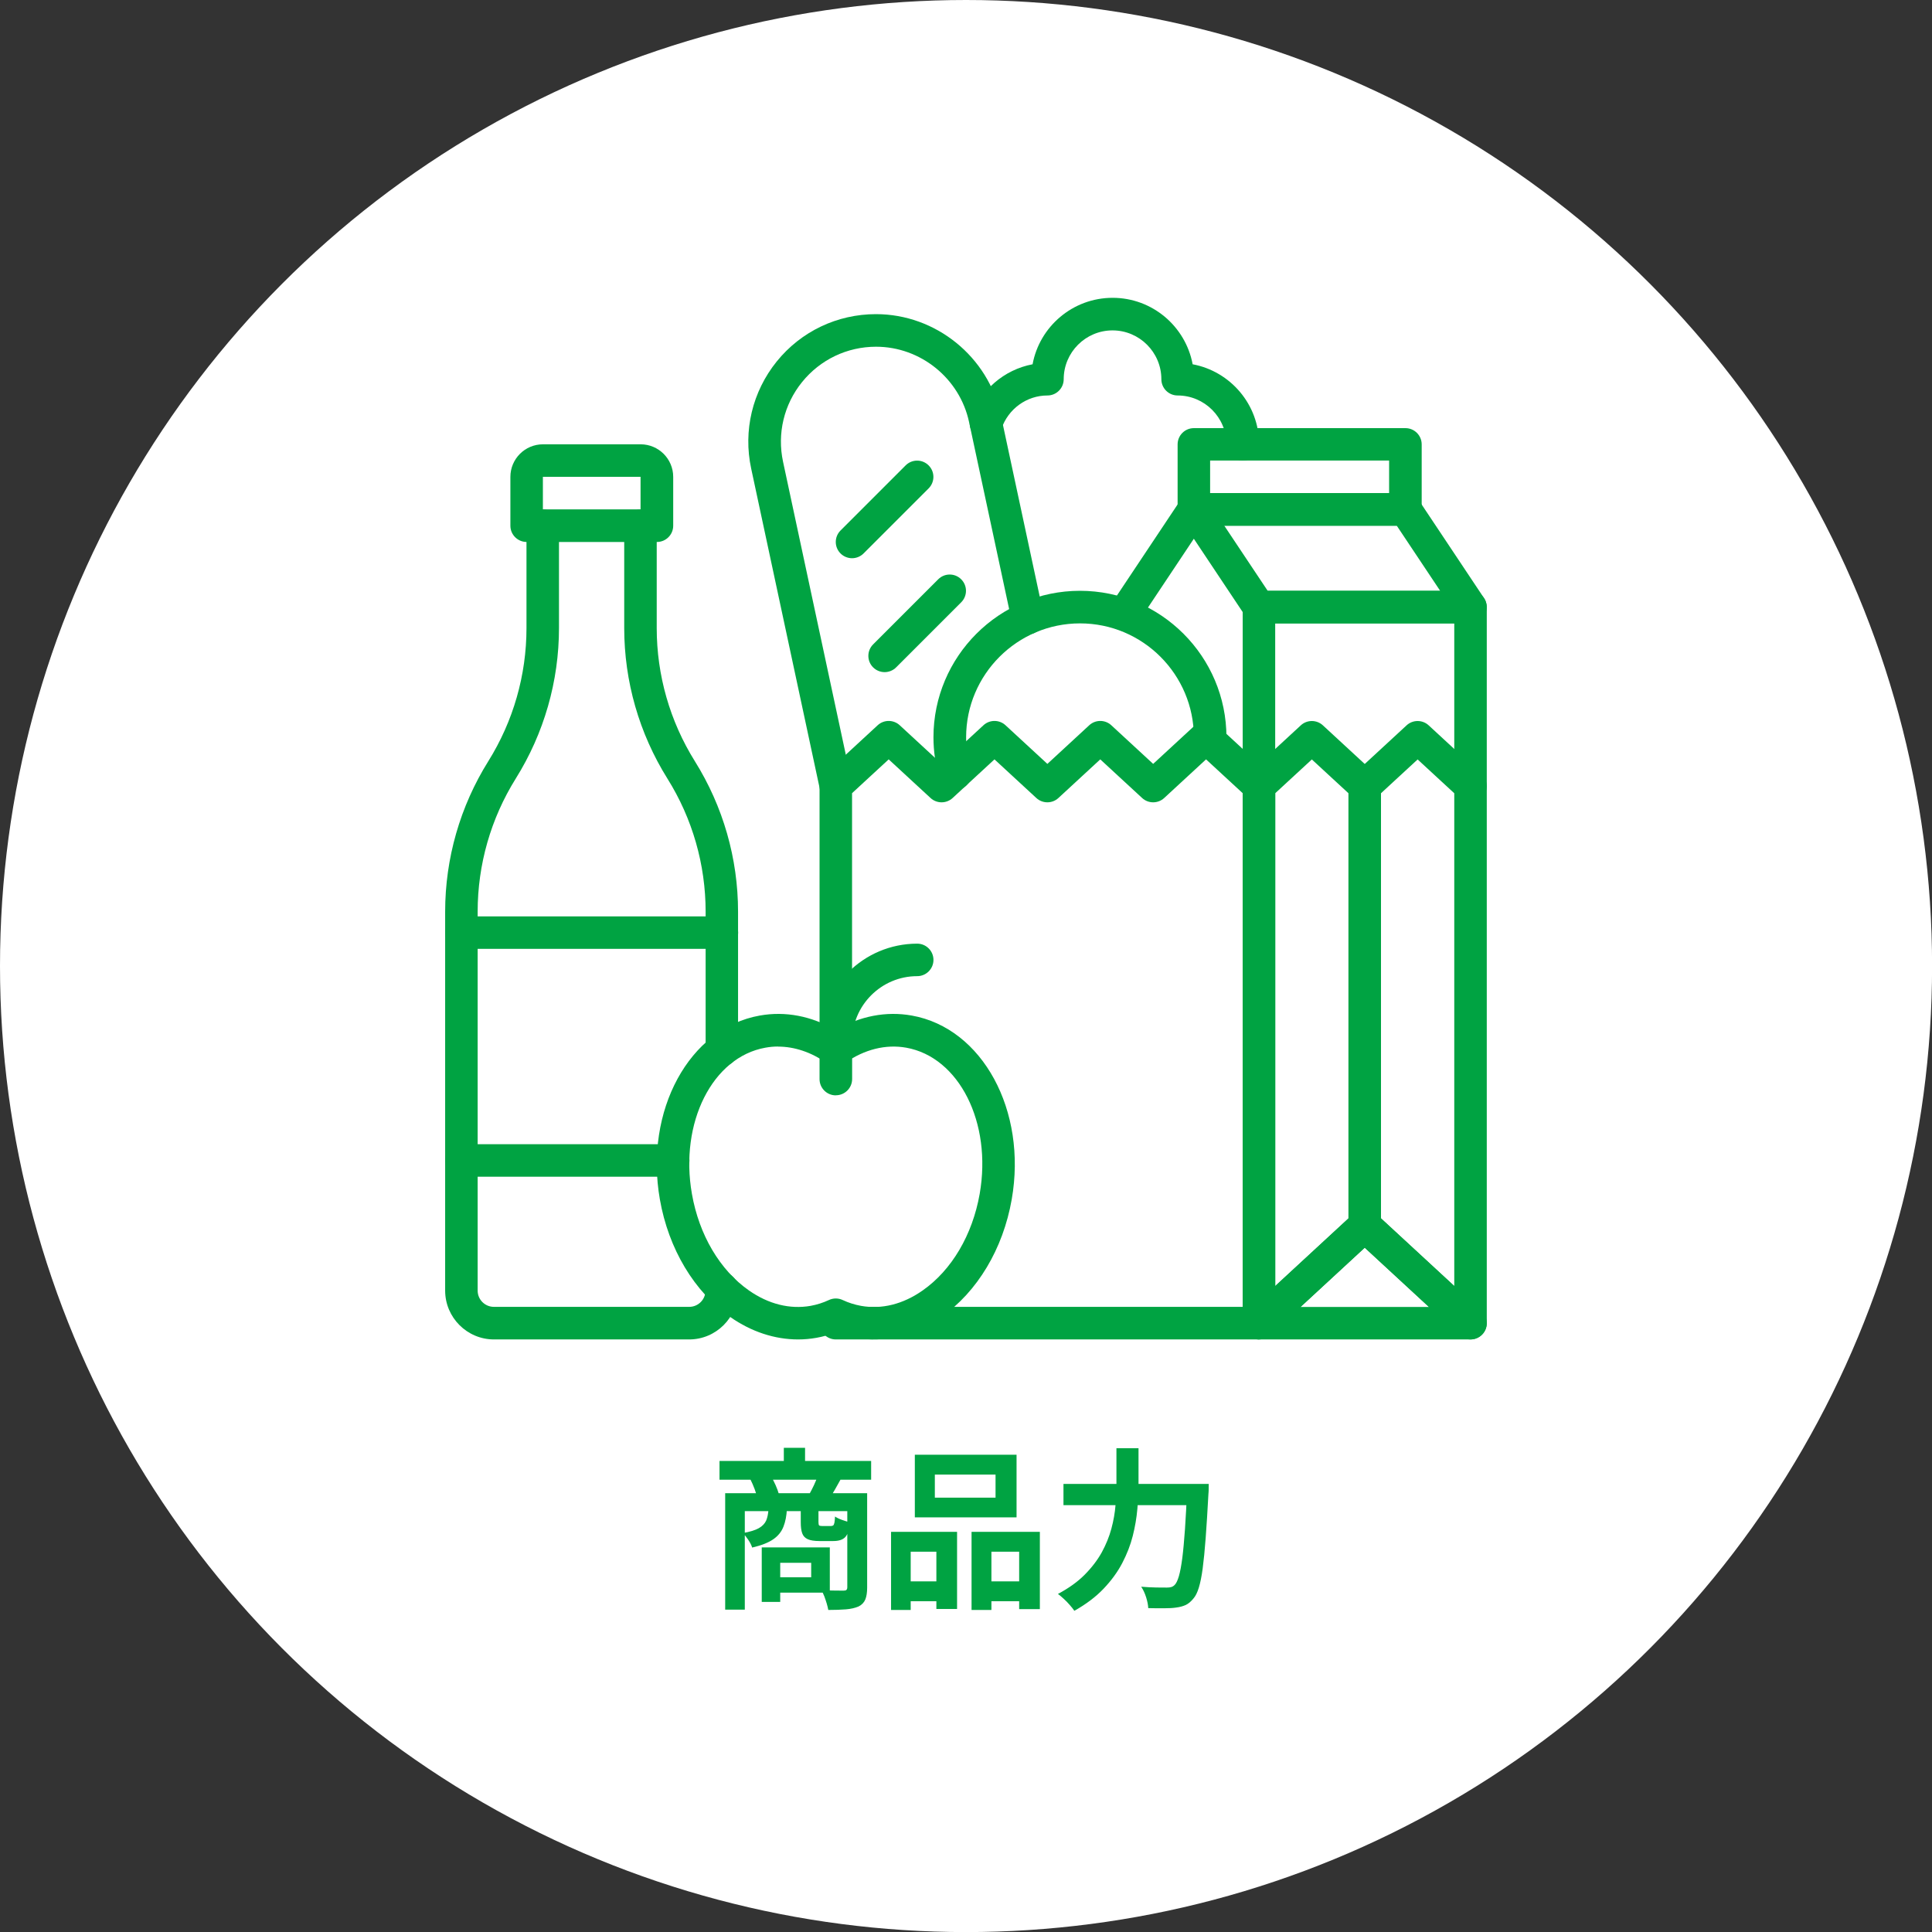 <?xml version="1.0" encoding="UTF-8"?><svg id="_レイヤー_2" xmlns="http://www.w3.org/2000/svg" viewBox="0 0 252.03 252.03"><rect x="0" y="0" width="252.03" height="252.03" fill="#333333" stroke="none"/><defs><style>.cls-1{fill:#fff;}.cls-2{fill:#00a342;}</style></defs><g id="_レイヤー_1-2"><circle class="cls-1" cx="126.02" cy="126.02" r="126.02"/><path class="cls-2" d="M93.86,190.58h19.78v2.45h-19.78v-2.45ZM94.6,194.79h17.32v2.34h-14.76v12.85h-2.56v-15.19ZM100.27,196.84h2.38c-.04.89-.19,1.66-.45,2.32-.26.66-.7,1.21-1.33,1.64-.63.44-1.55.8-2.75,1.08-.09-.3-.26-.64-.51-1.01-.25-.37-.48-.67-.71-.88.93-.16,1.63-.38,2.09-.64.46-.26.78-.6.96-1,.17-.41.27-.91.3-1.51ZM97.88,192.99l2.68-.45c.21.35.41.74.61,1.18.19.44.34.83.43,1.16l-2.81.56c-.06-.33-.18-.73-.35-1.19-.17-.46-.36-.88-.55-1.26ZM99.37,201.86h2.41v7.11h-2.41v-7.11ZM100.85,201.86h7.4v5.9h-7.4v-2h4.97v-1.89h-4.97v-2ZM102.25,188.87h2.77v3.17h-2.77v-3.17ZM104.45,196.82h2.32v1.73c0,.24.03.39.09.44.06.05.19.08.38.08h1.15c.13,0,.24-.03.3-.08.07-.05.12-.17.16-.35.04-.18.06-.45.08-.81.21.15.51.3.91.44.4.14.75.25,1.05.33-.1.96-.32,1.61-.65,1.94-.33.33-.84.49-1.53.49h-1.82c-.66,0-1.17-.08-1.52-.24-.35-.16-.59-.41-.72-.77-.13-.35-.19-.84-.19-1.45v-1.76ZM106.68,192.52l2.99.45c-.27.48-.52.93-.75,1.34-.23.41-.45.76-.66,1.05l-2.68-.45c.19-.34.4-.74.61-1.19.21-.45.37-.85.49-1.19ZM110.53,194.79h2.59v12.31c0,.65-.08,1.16-.24,1.55-.16.39-.45.7-.89.92-.45.19-1,.32-1.64.37-.65.05-1.41.08-2.3.08-.04-.24-.11-.52-.2-.83-.09-.31-.2-.63-.31-.93-.12-.31-.25-.57-.38-.8.6.02,1.18.03,1.74.03.56,0,.94.01,1.14.01.18,0,.31-.03.38-.1.07-.07.11-.18.11-.35v-12.26Z"/><path class="cls-2" d="M116.23,199.83h8.62v10.06h-2.7v-7.47h-3.35v7.6h-2.56v-10.19ZM117.36,206.29h5.92v2.59h-5.92v-2.59ZM119.34,189.77h13.27v8.17h-13.27v-8.17ZM121.95,192.36v3.01h7.92v-3.01h-7.92ZM126.74,199.83h8.91v10.08h-2.7v-7.49h-3.62v7.6h-2.59v-10.19ZM127.98,206.29h6.3v2.59h-6.3v-2.59Z"/><path class="cls-2" d="M145.64,188.92h2.88v4.66c0,1.02-.05,2.11-.15,3.26s-.3,2.33-.6,3.52c-.3,1.19-.76,2.37-1.37,3.54s-1.43,2.29-2.44,3.35c-1.01,1.06-2.28,2.02-3.81,2.88-.15-.22-.35-.48-.6-.76-.25-.29-.51-.56-.79-.81-.28-.26-.53-.47-.75-.63,1.41-.75,2.58-1.59,3.5-2.52.92-.93,1.66-1.9,2.22-2.91.55-1.01.97-2.04,1.25-3.08.28-1.04.46-2.06.54-3.06.08-1,.12-1.92.12-2.78v-4.66ZM138.73,193.58h17.26v2.77h-17.26v-2.77ZM154.87,193.58h2.81c0,.33,0,.6-.01.8,0,.2-.02.36-.03.48-.12,2.25-.24,4.17-.36,5.77-.12,1.6-.25,2.92-.39,3.97-.14,1.05-.31,1.88-.5,2.5-.19.62-.41,1.07-.66,1.37-.35.44-.69.73-1.05.9-.35.16-.78.28-1.27.34-.4.06-.94.09-1.6.09s-1.33,0-2.02-.02c-.02-.41-.11-.88-.28-1.42-.17-.54-.39-1-.64-1.37.72.06,1.38.09,1.99.1s1.06.01,1.36.01c.23,0,.42-.02.58-.07s.31-.14.45-.29c.19-.19.37-.57.54-1.14.16-.56.31-1.35.44-2.35.13-1,.24-2.26.35-3.77.1-1.51.2-3.3.29-5.37v-.54Z"/><path class="cls-2" d="M109.03,104.67c-.98,0-1.86-.68-2.07-1.68l-8.97-41.87c-1.06-4.94.16-10.03,3.33-13.96s7.9-6.18,12.95-6.18c7.8,0,14.65,5.54,16.29,13.17l5.58,26.04c.25,1.15-.48,2.28-1.63,2.52-1.15.25-2.27-.49-2.52-1.63l-5.58-26.04c-1.22-5.68-6.32-9.81-12.13-9.81-3.77,0-7.28,1.68-9.65,4.61-2.37,2.93-3.27,6.72-2.48,10.4l8.97,41.87c.25,1.15-.48,2.28-1.63,2.52-.15.03-.3.05-.45.05Z"/><path class="cls-2" d="M183.34,68.58h-27.6c-1.17,0-2.12-.95-2.12-2.12v-8.49c0-1.17.95-2.12,2.12-2.12h27.6c1.17,0,2.12.95,2.12,2.12v8.49c0,1.17-.95,2.12-2.12,2.12ZM157.86,64.33h23.35v-4.25h-23.35v4.25Z"/><path class="cls-2" d="M191.83,81.32h-27.6c-.71,0-1.37-.35-1.77-.95l-8.49-12.74c-.43-.65-.47-1.49-.11-2.18.37-.69,1.09-1.12,1.87-1.12h27.6c.71,0,1.37.35,1.77.95l8.49,12.74c.43.65.47,1.49.11,2.18-.37.69-1.09,1.12-1.87,1.12ZM165.37,77.07h22.5l-5.66-8.49h-22.5l5.66,8.49Z"/><path class="cls-2" d="M111.15,72.82c-.54,0-1.09-.21-1.5-.62-.83-.83-.83-2.17,0-3l8.49-8.49c.83-.83,2.17-.83,3,0s.83,2.17,0,3l-8.49,8.49c-.41.41-.96.62-1.5.62Z"/><path class="cls-2" d="M115.4,87.68c-.54,0-1.09-.21-1.5-.62-.83-.83-.83-2.17,0-3l8.49-8.49c.83-.83,2.17-.83,3,0s.83,2.17,0,3l-8.49,8.49c-.41.41-.96.62-1.5.62Z"/><path class="cls-2" d="M191.83,174.73h-27.6c-.87,0-1.66-.54-1.98-1.35-.32-.81-.1-1.74.54-2.33l13.8-12.74c.81-.75,2.07-.75,2.88,0l13.8,12.74c.64.59.86,1.52.54,2.33-.32.81-1.1,1.35-1.98,1.35ZM169.66,170.49h16.74l-8.37-7.73-8.37,7.73Z"/><path class="cls-2" d="M164.23,174.73c-.29,0-.58-.06-.85-.18-.77-.34-1.27-1.1-1.27-1.94v-70.06c0-.59.25-1.16.68-1.56l6.9-6.37c.81-.75,2.07-.75,2.88,0l6.9,6.37c.44.4.68.97.68,1.56v57.32c0,.59-.25,1.16-.68,1.56l-13.8,12.74c-.4.37-.92.56-1.44.56ZM166.36,103.48v64.28l9.55-8.82v-55.46l-4.78-4.41-4.78,4.41ZM178.03,159.87h0,0Z"/><path class="cls-2" d="M191.83,174.73c-.52,0-1.04-.19-1.44-.56l-13.8-12.74c-.44-.4-.68-.97-.68-1.56v-57.32c0-.59.25-1.16.68-1.56l6.9-6.37c.81-.75,2.07-.75,2.88,0l6.9,6.37c.44.4.68.97.68,1.56v70.06c0,.84-.5,1.61-1.27,1.94-.27.12-.56.18-.85.18ZM180.16,158.94l9.55,8.82v-64.28l-4.78-4.41-4.78,4.41v55.46Z"/><path class="cls-2" d="M85.68,70.7h-16.98c-1.17,0-2.12-.95-2.12-2.12v-6.37c0-2.34,1.9-4.25,4.25-4.25h12.74c2.34,0,4.25,1.9,4.25,4.25v6.37c0,1.17-.95,2.12-2.12,2.12ZM70.82,66.45h12.74v-4.25h-12.74s0,4.25,0,4.25Z"/><path class="cls-2" d="M87.82,153.5h-27.62c-1.17,0-2.12-.95-2.12-2.12s.95-2.12,2.12-2.12h27.62c1.17,0,2.12.95,2.12,2.12s-.95,2.12-2.12,2.12Z"/><path class="cls-2" d="M94.17,123.78h-33.97c-1.17,0-2.12-.95-2.12-2.12s.95-2.12,2.12-2.12h33.97c1.17,0,2.12.95,2.12,2.12s-.95,2.12-2.12,2.12Z"/><path class="cls-2" d="M109.03,142.89c-1.17,0-2.12-.95-2.12-2.12v-4.93c0-7.02,5.71-12.74,12.74-12.74,1.17,0,2.12.95,2.12,2.12s-.95,2.12-2.12,2.12c-4.68,0-8.49,3.81-8.49,8.49v4.93c0,1.17-.95,2.12-2.12,2.12Z"/><path class="cls-2" d="M94.17,139.11c-1.17,0-2.12-.95-2.12-2.12v-18.05c0-6.15-1.72-12.16-4.99-17.38-3.68-5.89-5.63-12.68-5.63-19.63v-13.34c0-1.17.95-2.12,2.12-2.12s2.12.95,2.12,2.12v13.34c0,6.15,1.72,12.16,4.98,17.38,3.68,5.89,5.63,12.68,5.63,19.63v18.05c0,1.17-.95,2.12-2.12,2.12Z"/><path class="cls-2" d="M89.92,174.73h-25.48c-3.51,0-6.37-2.86-6.37-6.37v-49.43c0-6.95,1.95-13.74,5.63-19.63,3.26-5.22,4.98-11.23,4.98-17.38v-13.34c0-1.17.95-2.12,2.12-2.12s2.12.95,2.12,2.12v13.34c0,6.95-1.95,13.74-5.63,19.63-3.26,5.22-4.98,11.23-4.98,17.38v49.43c0,1.17.95,2.12,2.12,2.12h25.48c1.17,0,2.12-.95,2.12-2.12v-.27c0-1.17.95-2.12,2.12-2.12s2.12.95,2.12,2.12v.27c0,3.51-2.86,6.37-6.37,6.37Z"/><path class="cls-2" d="M124.58,103.06c-.92,0-1.77-.6-2.04-1.53-.51-1.76-.77-3.56-.77-5.35,0-10.54,8.57-19.11,19.11-19.11s19.11,8.57,19.11,19.11c0,.14,0,.28-.02.41v.12c-.04,1.17-1,2.09-2.19,2.06-1.17-.03-2.1-1.01-2.06-2.18,0-.1,0-.19.02-.29v-.12c0-8.19-6.66-14.86-14.85-14.86s-14.86,6.67-14.86,14.86c0,1.39.2,2.79.6,4.16.33,1.13-.32,2.3-1.44,2.63-.2.06-.4.09-.59.09Z"/><path class="cls-2" d="M104.11,174.73c-3.04,0-6.1-1-8.84-2.92-4.71-3.3-8.06-8.89-9.19-15.35-2.03-11.59,3.82-22.35,13.03-23.98,3.35-.6,6.76.06,9.92,1.9,3.16-1.84,6.57-2.5,9.92-1.9h0c9.21,1.64,15.06,12.39,13.03,23.98-1.13,6.46-4.48,12.05-9.19,15.35-3.45,2.42-7.44,3.38-11.22,2.71-.86-.15-1.72-.39-2.54-.71-.83.32-1.68.56-2.54.71-.79.14-1.58.21-2.38.21ZM101.5,136.52c-.55,0-1.1.05-1.65.15-6.91,1.23-11.22,9.78-9.59,19.07.94,5.36,3.65,9.95,7.44,12.6,2.56,1.79,5.34,2.48,8.04,2.01.82-.15,1.62-.4,2.39-.76.57-.27,1.23-.27,1.8,0,.77.36,1.57.61,2.39.76,2.7.48,5.48-.21,8.04-2.01,3.79-2.65,6.5-7.25,7.44-12.6,1.63-9.29-2.68-17.84-9.59-19.07h0c-2.66-.47-5.41.21-7.97,1.98-.73.5-1.69.5-2.42,0-2.03-1.4-4.19-2.12-6.32-2.12Z"/><path class="cls-2" d="M164.23,174.73h-55.2c-1.17,0-2.12-.95-2.12-2.12v-1.11h2.12v-1.02h53.08v-67.01l-4.78-4.41-5.46,5.04c-.81.75-2.07.75-2.88,0l-5.46-5.04-5.46,5.04c-.81.75-2.07.75-2.88,0l-5.46-5.04-5.46,5.04c-.81.75-2.07.75-2.88,0l-5.46-5.04-4.78,4.41v33.42c0,1.17-.95,2.12-2.12,2.12s-2.12-.95-2.12-2.12v-34.35c0-.59.25-1.16.68-1.56l6.9-6.37c.81-.75,2.07-.75,2.88,0l5.46,5.04,5.46-5.04c.81-.75,2.07-.75,2.88,0l5.46,5.04,5.46-5.04c.81-.75,2.07-.75,2.88,0l5.46,5.04,5.46-5.04c.81-.75,2.07-.75,2.88,0l6.9,6.37c.44.4.68.97.68,1.56v70.06c0,1.17-.95,2.12-2.12,2.12Z"/><path class="cls-2" d="M162.11,60.08c-1.17,0-2.12-.95-2.12-2.12,0-3.51-2.86-6.37-6.37-6.37-1.17,0-2.12-.95-2.12-2.12,0-3.51-2.86-6.37-6.37-6.37s-6.37,2.86-6.37,6.37c0,1.17-.95,2.12-2.12,2.12-2.71,0-5.12,1.75-6,4.34-.38,1.11-1.58,1.71-2.69,1.33-1.11-.38-1.71-1.58-1.33-2.69,1.25-3.69,4.37-6.35,8.08-7.05.91-4.93,5.25-8.67,10.44-8.67s9.52,3.74,10.44,8.67c4.93.92,8.67,5.25,8.67,10.44,0,1.17-.95,2.12-2.12,2.12Z"/><path class="cls-2" d="M147.25,81.32c-.4,0-.81-.12-1.18-.36-.98-.65-1.24-1.97-.59-2.94l8.49-12.74c.65-.98,1.97-1.24,2.94-.59.98.65,1.24,1.97.59,2.94l-8.49,12.74c-.41.61-1.08.95-1.77.95Z"/><path class="cls-2" d="M164.23,104.67c-1.17,0-2.12-.95-2.12-2.12v-23.35c0-1.17.95-2.12,2.12-2.12s2.12.95,2.12,2.12v23.35c0,1.17-.95,2.12-2.12,2.12Z"/><path class="cls-2" d="M191.83,104.67c-1.17,0-2.12-.95-2.12-2.12v-21.23h-25.48c-1.17,0-2.12-.95-2.12-2.12s.95-2.12,2.12-2.12h27.6c1.17,0,2.12.95,2.12,2.12v23.35c0,1.17-.95,2.12-2.12,2.12Z"/></g></svg>